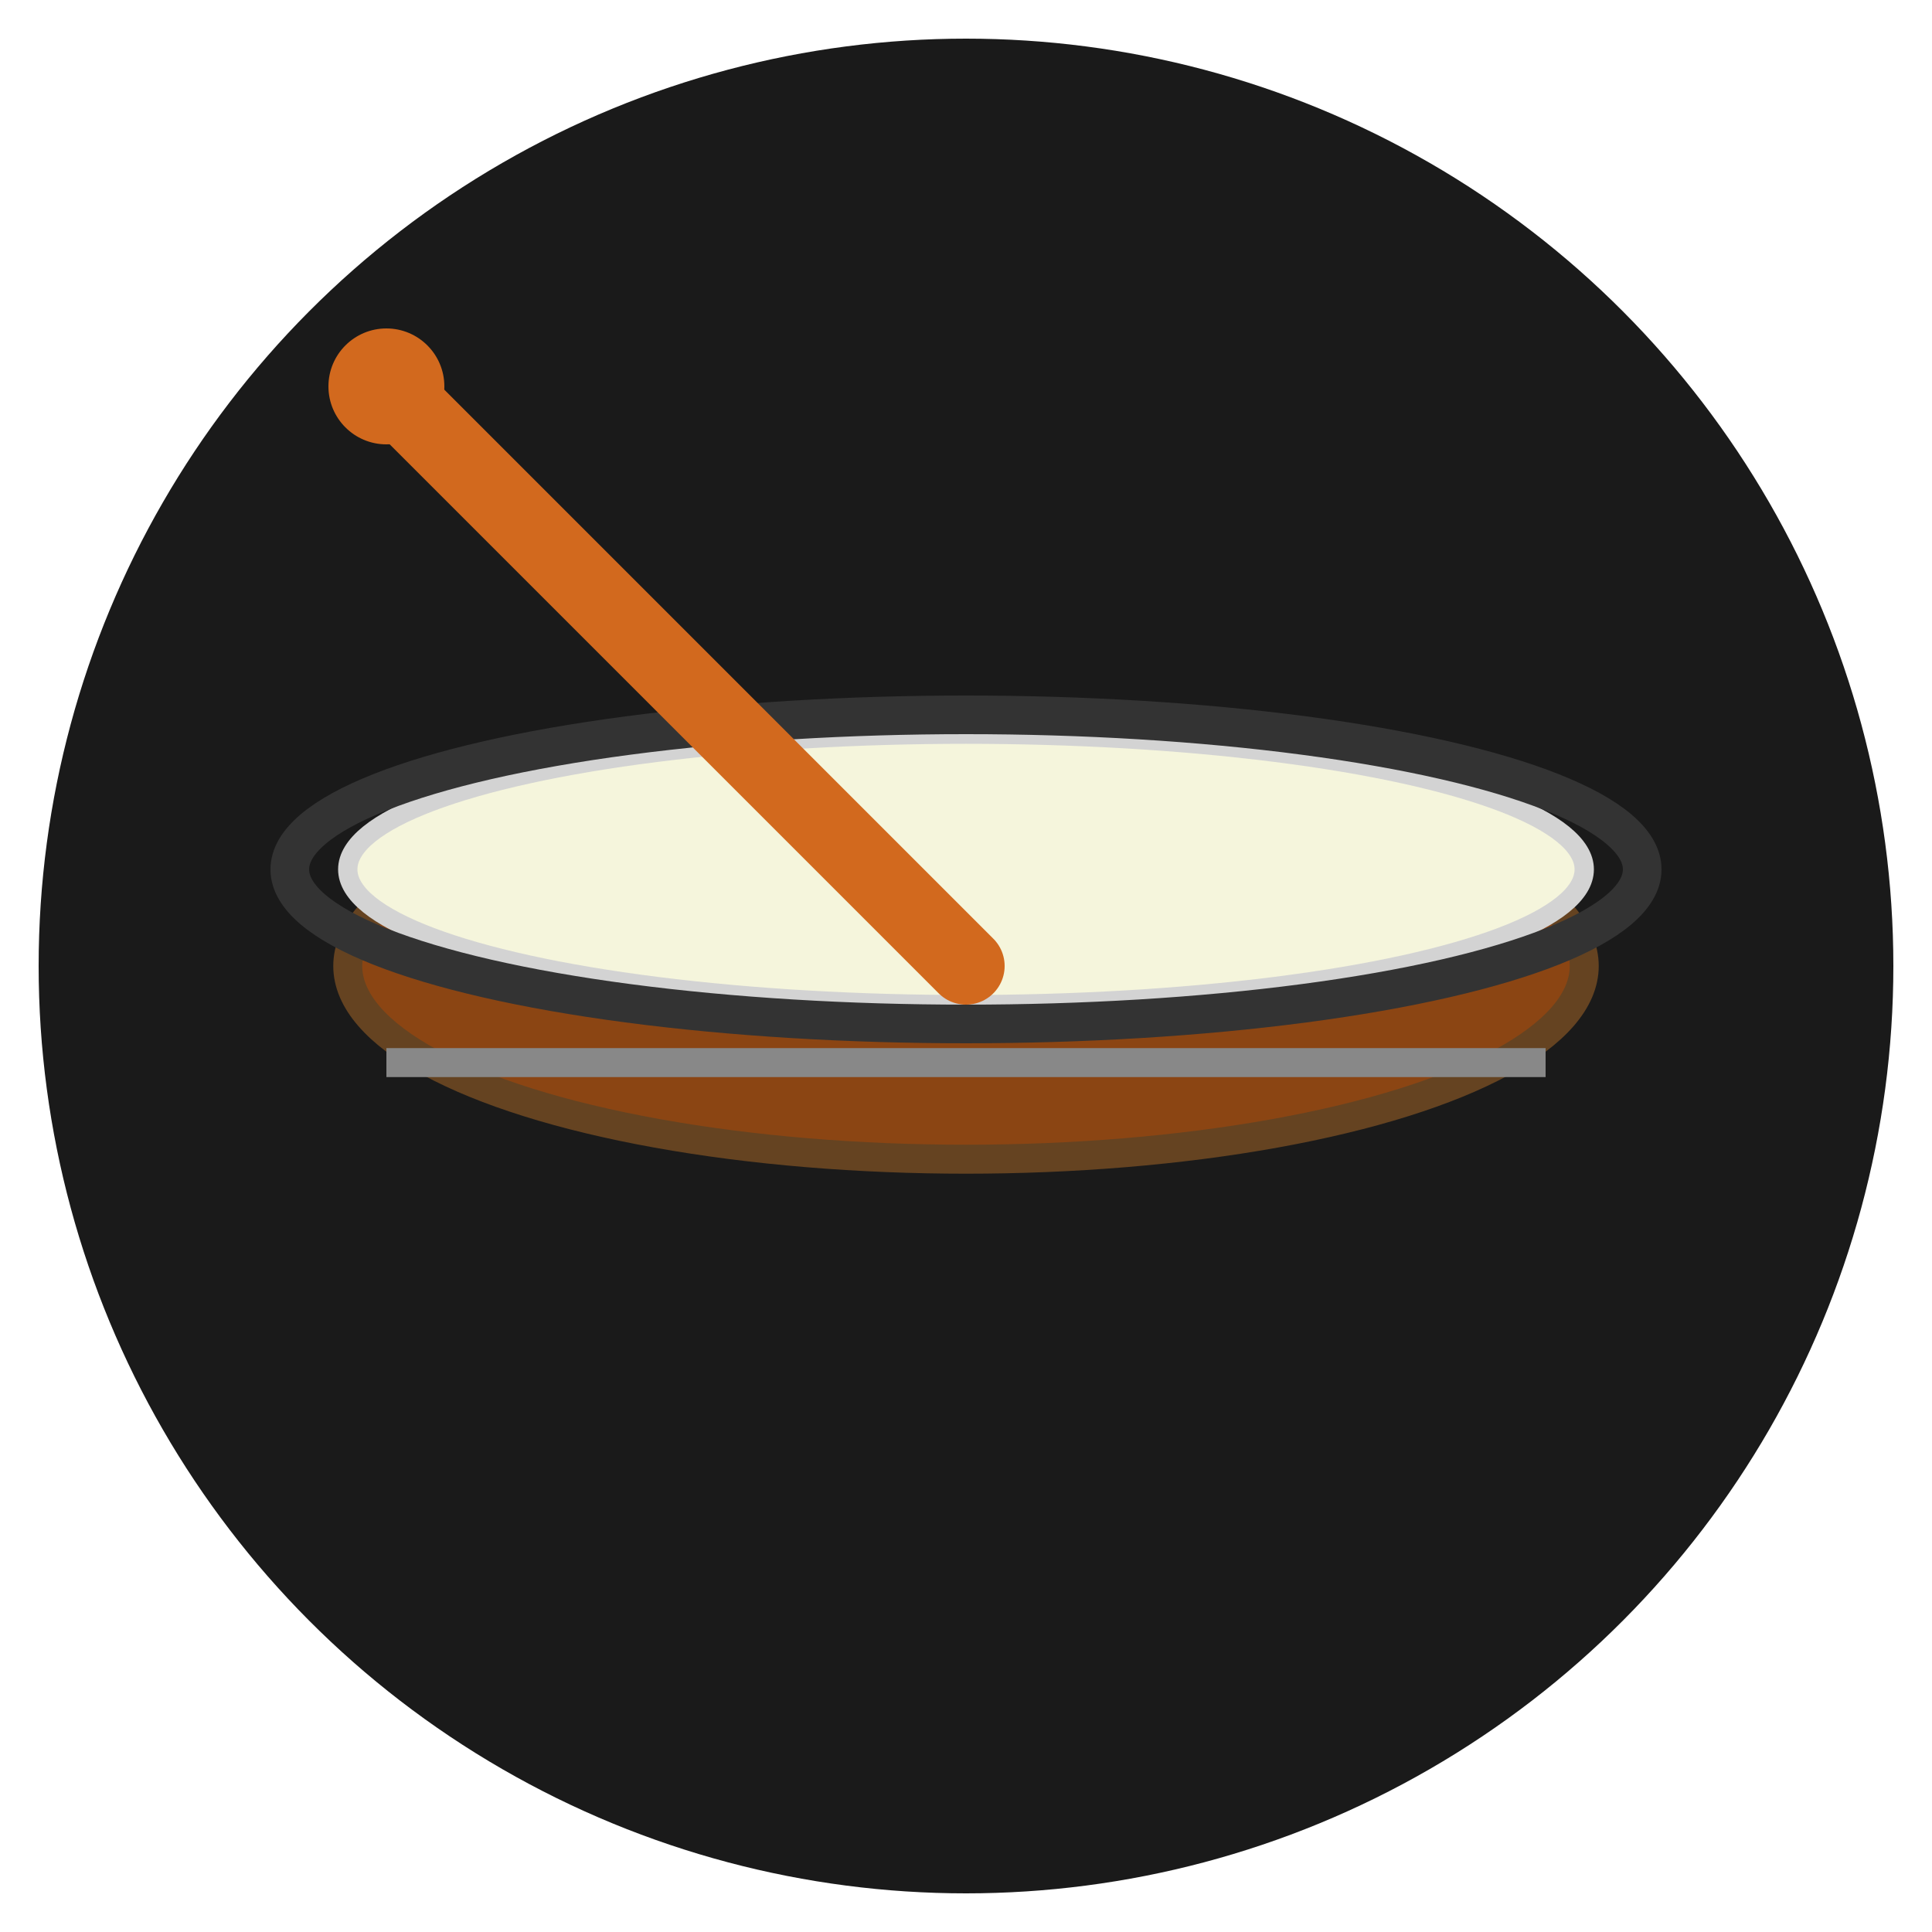 <svg xmlns="http://www.w3.org/2000/svg" viewBox="0 0 100 100" width="100" height="100">
  <!-- Background circle -->
  <circle cx="50" cy="50" r="48" fill="#1a1a1a"/>
  
  <!-- Drum shell (simplified for small size) -->
  <ellipse cx="50" cy="50" rx="32" ry="10" fill="#8B4513" stroke="#654321" stroke-width="1.5"/>
  
  <!-- Drum head (top) - more visible -->
  <ellipse cx="50" cy="45" rx="32" ry="7" fill="#F5F5DC" stroke="#D3D3D3" stroke-width="1"/>
  
  <!-- Drum rim (top) -->
  <ellipse cx="50" cy="45" rx="35" ry="8" fill="none" stroke="#333" stroke-width="2"/>
  
  <!-- Snare wires (simplified) -->
  <line x1="20" y1="55" x2="80" y2="55" stroke="#888" stroke-width="1.5"/>
  
  <!-- Drumstick (single, more visible) -->
  <line x1="20" y1="20" x2="50" y2="50" stroke="#D2691E" stroke-width="4" stroke-linecap="round"/>
  <circle cx="20" cy="20" r="3" fill="#D2691E"/>
</svg>


